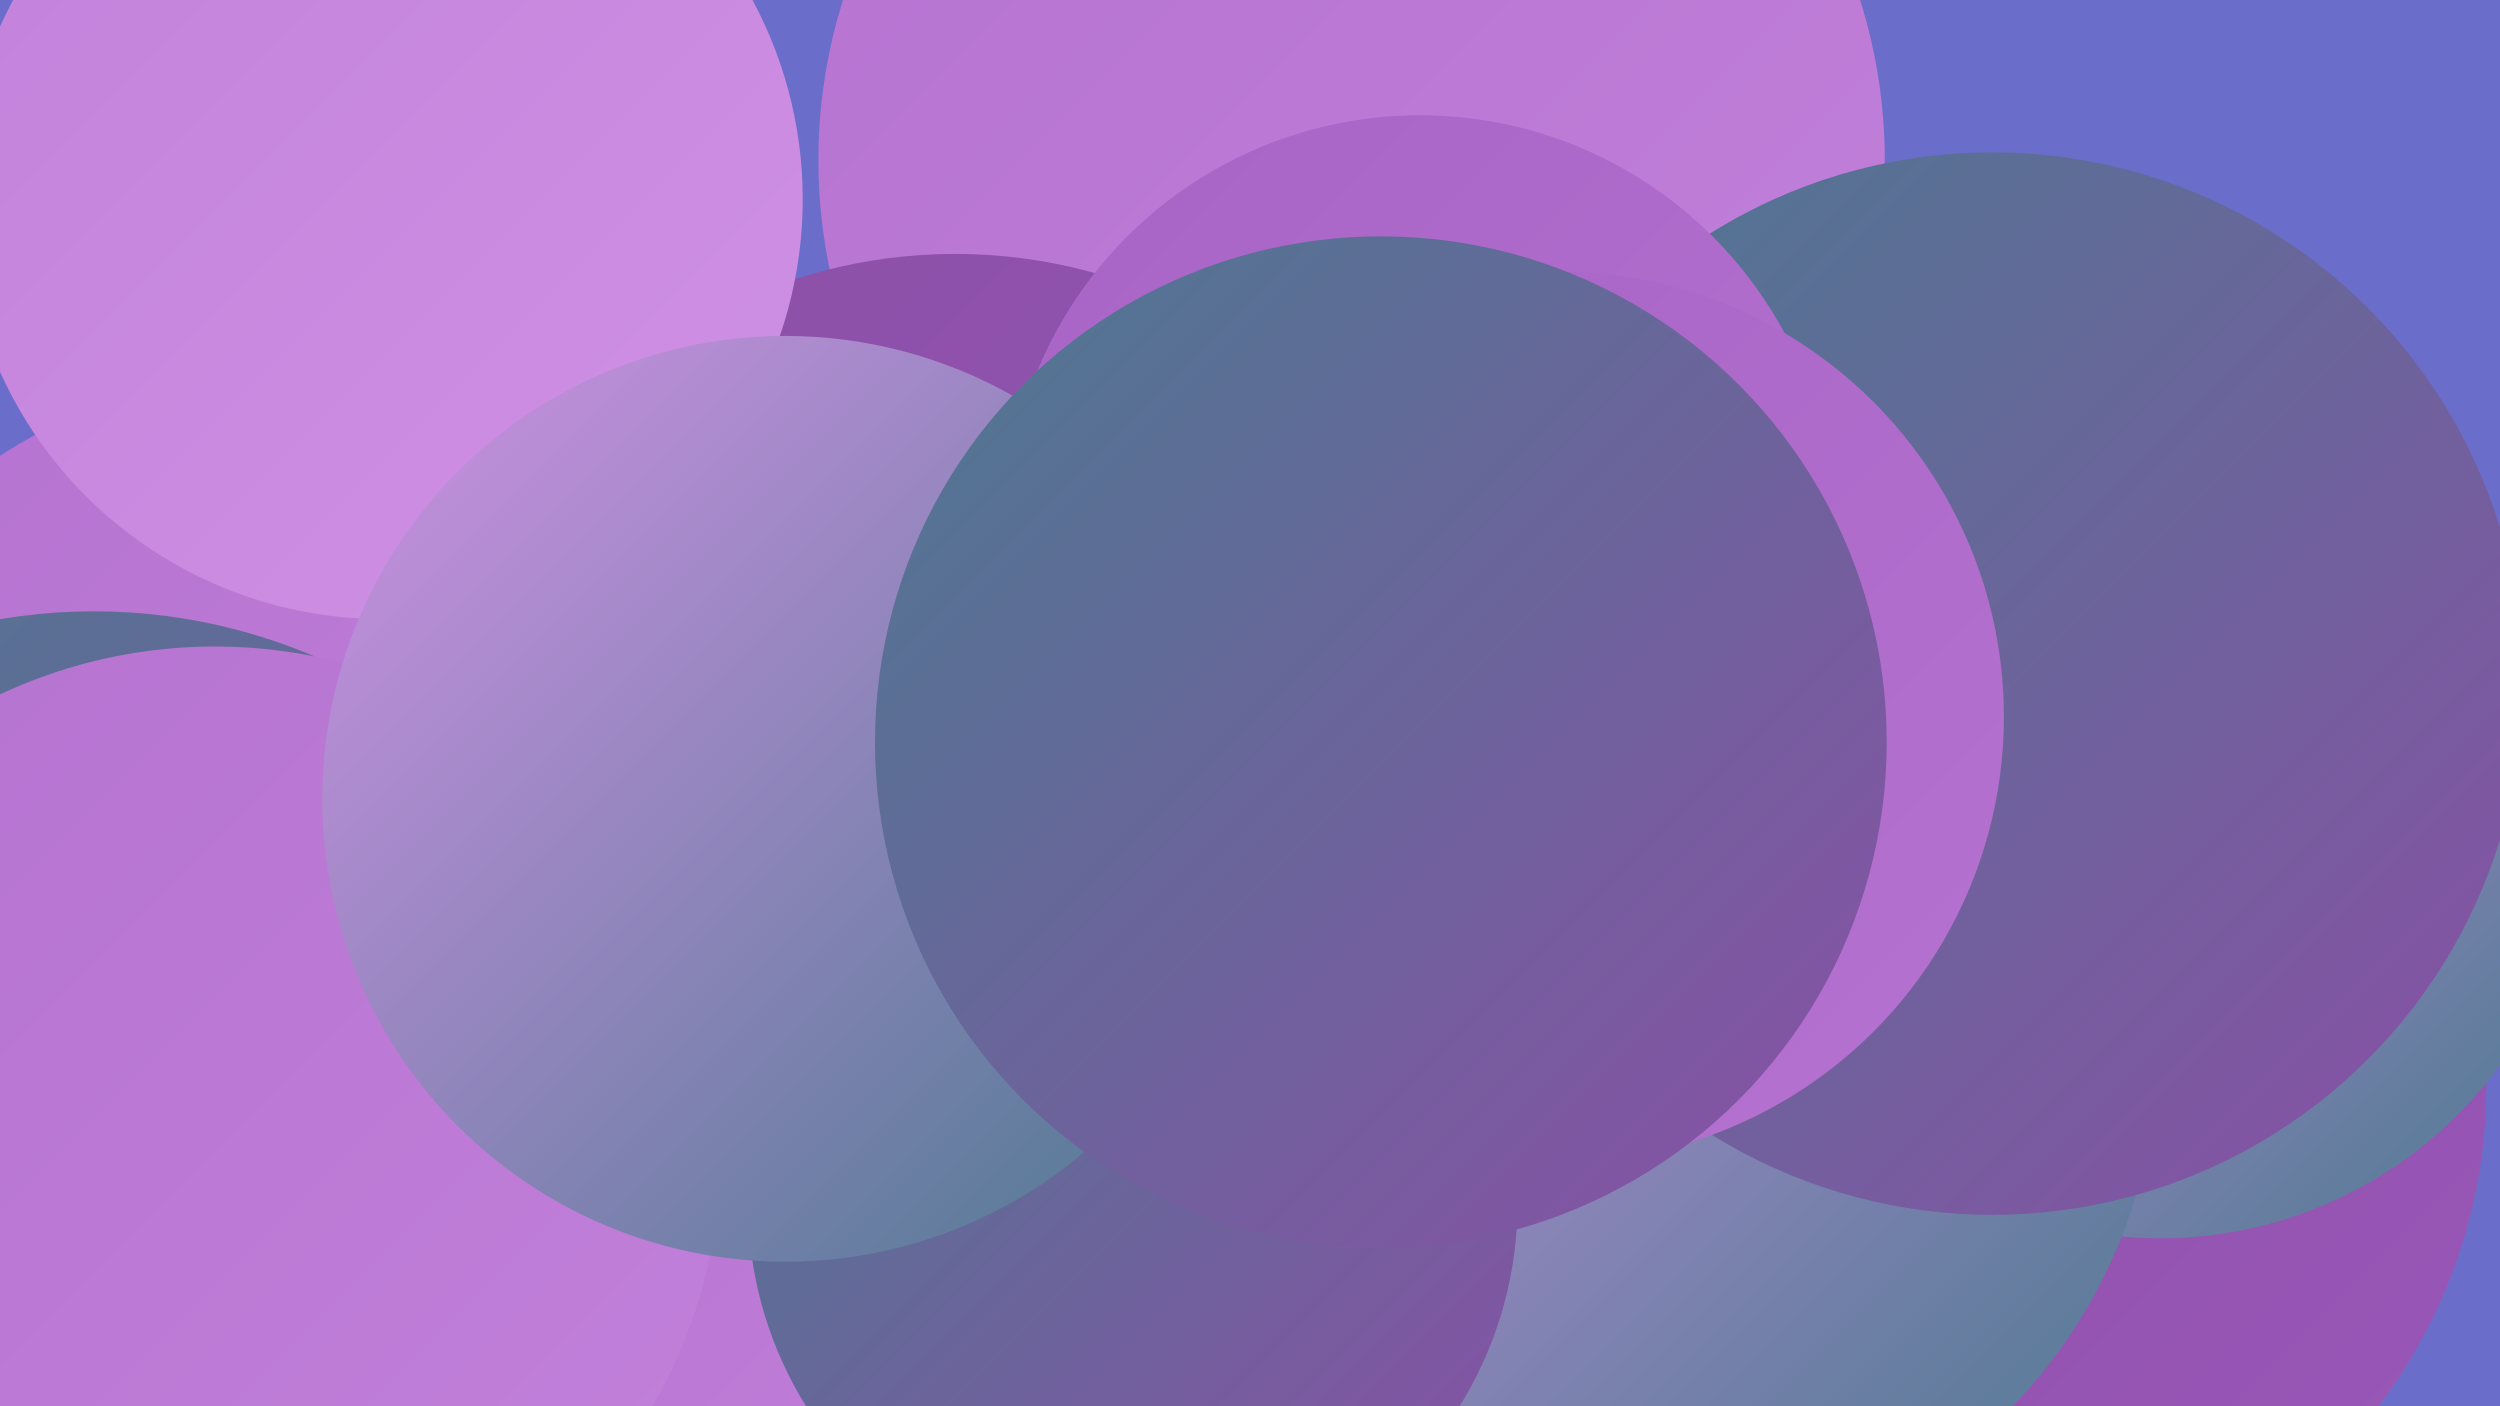 <?xml version="1.0" encoding="UTF-8"?><svg width="1280" height="720" xmlns="http://www.w3.org/2000/svg"><defs><linearGradient id="grad0" x1="0%" y1="0%" x2="100%" y2="100%"><stop offset="0%" style="stop-color:#4c7990;stop-opacity:1" /><stop offset="100%" style="stop-color:#8a4fa6;stop-opacity:1" /></linearGradient><linearGradient id="grad1" x1="0%" y1="0%" x2="100%" y2="100%"><stop offset="0%" style="stop-color:#8a4fa6;stop-opacity:1" /><stop offset="100%" style="stop-color:#9a57b8;stop-opacity:1" /></linearGradient><linearGradient id="grad2" x1="0%" y1="0%" x2="100%" y2="100%"><stop offset="0%" style="stop-color:#9a57b8;stop-opacity:1" /><stop offset="100%" style="stop-color:#a864c5;stop-opacity:1" /></linearGradient><linearGradient id="grad3" x1="0%" y1="0%" x2="100%" y2="100%"><stop offset="0%" style="stop-color:#a864c5;stop-opacity:1" /><stop offset="100%" style="stop-color:#b572d0;stop-opacity:1" /></linearGradient><linearGradient id="grad4" x1="0%" y1="0%" x2="100%" y2="100%"><stop offset="0%" style="stop-color:#b572d0;stop-opacity:1" /><stop offset="100%" style="stop-color:#c281db;stop-opacity:1" /></linearGradient><linearGradient id="grad5" x1="0%" y1="0%" x2="100%" y2="100%"><stop offset="0%" style="stop-color:#c281db;stop-opacity:1" /><stop offset="100%" style="stop-color:#cf91e4;stop-opacity:1" /></linearGradient><linearGradient id="grad6" x1="0%" y1="0%" x2="100%" y2="100%"><stop offset="0%" style="stop-color:#cf91e4;stop-opacity:1" /><stop offset="100%" style="stop-color:#4c7990;stop-opacity:1" /></linearGradient></defs><rect width="1280" height="720" fill="#6b6dcb" /><circle cx="829" cy="491" r="241" fill="url(#grad2)" /><circle cx="1036" cy="356" r="251" fill="url(#grad4)" /><circle cx="426" cy="604" r="190" fill="url(#grad4)" /><circle cx="692" cy="82" r="273" fill="url(#grad4)" /><circle cx="132" cy="435" r="241" fill="url(#grad4)" /><circle cx="48" cy="601" r="288" fill="url(#grad0)" /><circle cx="489" cy="396" r="266" fill="url(#grad1)" /><circle cx="739" cy="481" r="269" fill="url(#grad4)" /><circle cx="1002" cy="556" r="271" fill="url(#grad1)" /><circle cx="1047" cy="353" r="236" fill="url(#grad0)" /><circle cx="196" cy="102" r="215" fill="url(#grad5)" /><circle cx="110" cy="590" r="259" fill="url(#grad4)" /><circle cx="1106" cy="419" r="215" fill="url(#grad6)" /><circle cx="838" cy="535" r="267" fill="url(#grad6)" /><circle cx="1020" cy="350" r="272" fill="url(#grad0)" /><circle cx="727" cy="271" r="212" fill="url(#grad3)" /><circle cx="580" cy="616" r="197" fill="url(#grad0)" /><circle cx="402" cy="409" r="237" fill="url(#grad6)" /><circle cx="798" cy="367" r="228" fill="url(#grad3)" /><circle cx="707" cy="380" r="259" fill="url(#grad0)" /></svg>